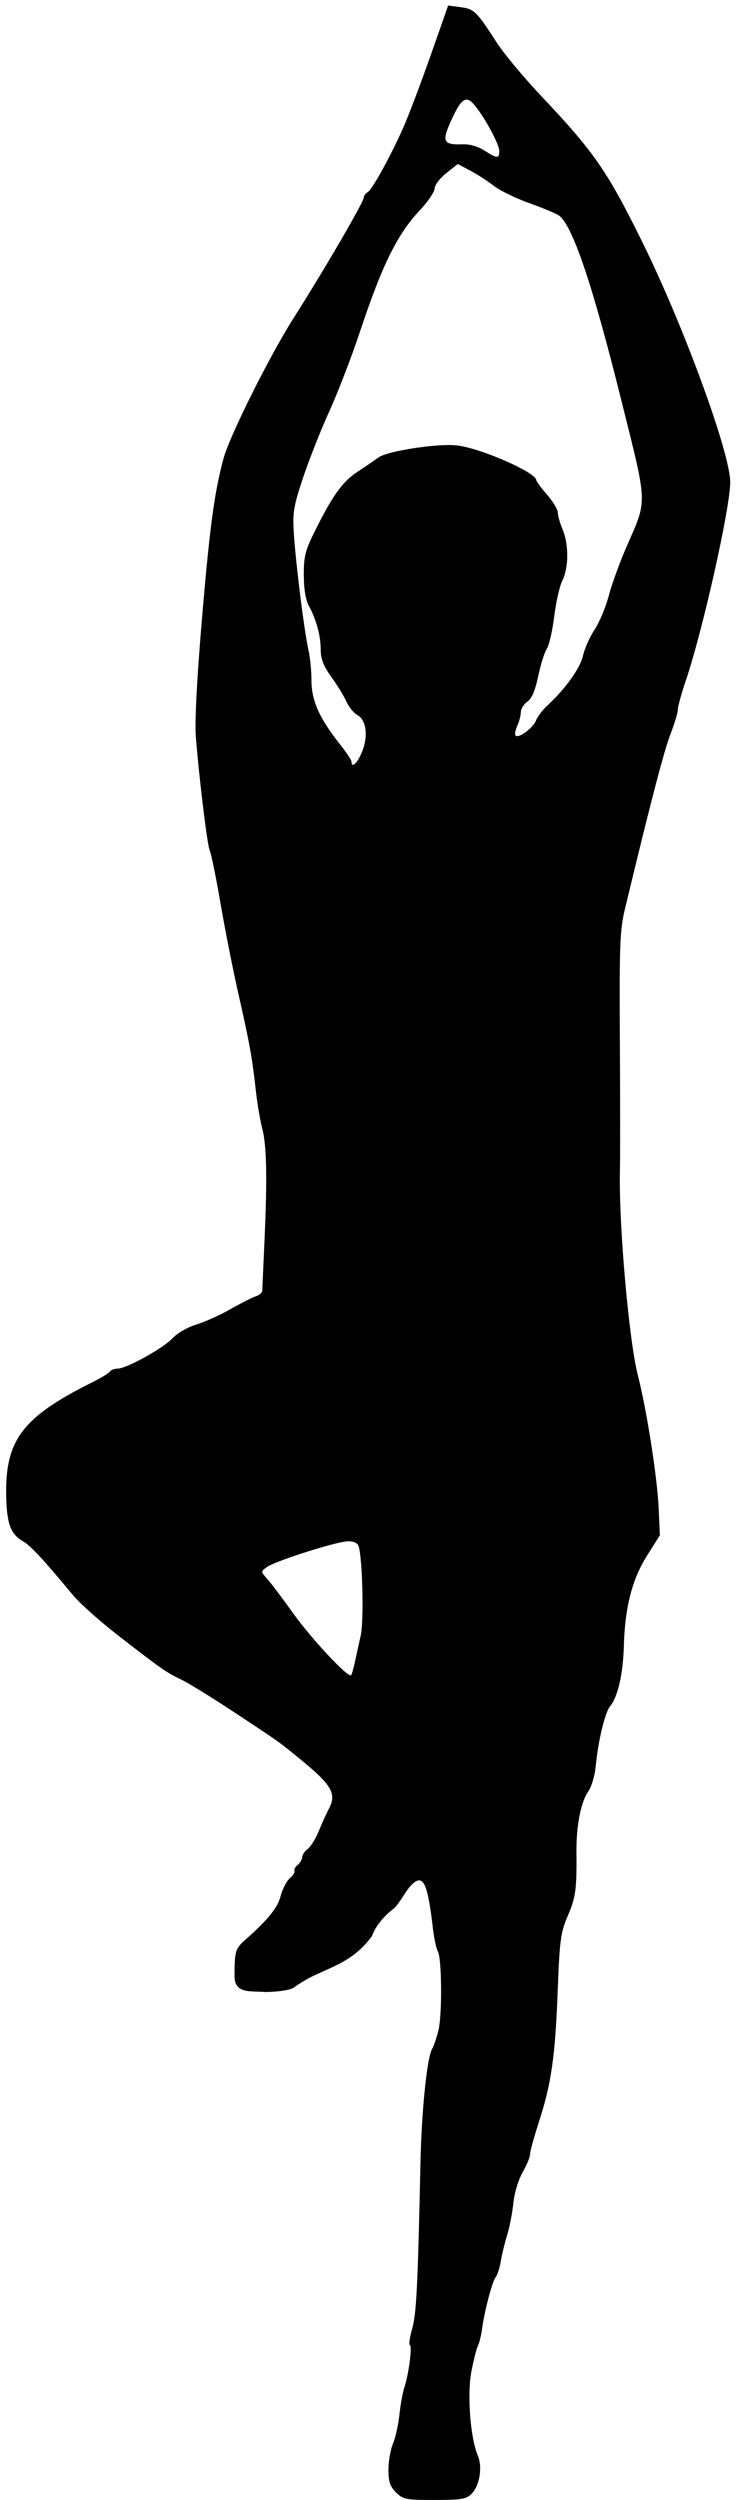 <?xml version="1.0" encoding="UTF-8" standalone="no"?>
<svg
   xmlns:dc="http://purl.org/dc/elements/1.1/"
   xmlns:cc="http://creativecommons.org/ns#"
   xmlns:rdf="http://www.w3.org/1999/02/22-rdf-syntax-ns#"
   xmlns:svg="http://www.w3.org/2000/svg"
   xmlns="http://www.w3.org/2000/svg"
   xmlns:sodipodi="http://sodipodi.sourceforge.net/DTD/sodipodi-0.dtd"
   xmlns:inkscape="http://www.inkscape.org/namespaces/inkscape"
   version="1.1"
   id="Layer_1"
   x="0px"
   y="0px"
   viewBox="0 0 480 1622"
   enable-background="new 0 0 1371.11 1873.369"
   xml:space="preserve"
   inkscape:version="0.91 r13725"
   sodipodi:docname="onefootyogapose.svg"
   width="480"
   height="1622"><defs
     id="defs17057" /><sodipodi:namedview
     pagecolor="#ffffff"
     bordercolor="#666666"
     borderopacity="1"
     objecttolerance="10"
     gridtolerance="10"
     guidetolerance="10"
     inkscape:pageopacity="0"
     inkscape:pageshadow="2"
     inkscape:window-width="1916"
     inkscape:window-height="1035"
     id="namedview17055"
     showgrid="false"
     inkscape:zoom="0.29698485"
     inkscape:cx="210.64849"
     inkscape:cy="554.36236"
     inkscape:window-x="4"
     inkscape:window-y="1"
     inkscape:window-maximized="1"
     inkscape:current-layer="g17891"
     fit-margin-top="0"
     fit-margin-left="0"
     fit-margin-right="0"
     fit-margin-bottom="0" /><g
     id="g17862"
     transform="matrix(2,0,0,2,-2985.17,-2074.056)"><g
       transform="translate(1277.765,593.248)"
       id="g17839" /><g
       id="g17891"><path
         style="fill:#000000"
         d="m 1621.191,1845.573 c -1.941,-1.941 -2.455,-3.484 -2.455,-7.378 0,-2.708 0.667,-6.52 1.483,-8.472 0.815,-1.952 1.753,-6.169 2.083,-9.372 0.33,-3.203 1.049,-7.174 1.597,-8.824 1.434,-4.313 2.62,-13.398 1.793,-13.724 -0.387,-0.152 -0.052,-2.526 0.744,-5.276 1.378,-4.76 1.851,-14.189 2.688,-53.5 0.364,-17.106 2.087,-34.152 3.767,-37.276 0.658,-1.223 1.61,-4.024 2.117,-6.224 1.191,-5.173 1.054,-23.024 -0.194,-25.356 -0.529,-0.989 -1.246,-4.238 -1.592,-7.221 -1.392,-11.978 -2.517,-15.923 -4.543,-15.923 -1.17,0 -2.953,1.654 -4.579,4.25 -1.464,2.338 -3.059,4.51 -3.545,4.829 -0.485,0.318 -5.436,4.069 -7.153,8.975 -6.119,8.34 -12.986,9.829 -20.613,13.696 0,0 -3.705,2.136 -4.566,2.889 -0.974,0.851 -4.48,1.455 -9.267,1.598 -5.195,-0.465 -10.515,0.809 -10.202,-5.843 0,-10.068 0.77,-8.202 7.494,-14.795 4.6,-4.51 6.607,-7.325 7.446,-10.442 0.632,-2.347 2.002,-4.998 3.044,-5.891 1.042,-0.893 1.698,-1.941 1.458,-2.331 -0.241,-0.39 0.232,-1.264 1.051,-1.944 0.819,-0.68 1.489,-1.83 1.489,-2.557 0,-0.726 0.798,-1.909 1.772,-2.628 0.975,-0.719 2.598,-3.332 3.608,-5.807 1.009,-2.475 2.504,-5.765 3.321,-7.312 2.588,-4.9 0.826,-7.784 -10.201,-16.694 -6.69,-5.406 -5.315,-4.434 -20.316,-14.357 -7.324,-4.845 -15.199,-9.697 -17.5,-10.783 -4.789,-2.26 -6.346,-3.349 -20.703,-14.484 -5.765,-4.471 -12.281,-10.299 -14.481,-12.952 -9.636,-11.619 -13.732,-16.021 -16.278,-17.49 -4.018,-2.319 -5.237,-5.787 -5.366,-15.262 -0.24,-17.612 5.518,-25.089 27.875,-36.197 2.877,-1.429 5.491,-3.02 5.809,-3.534 0.318,-0.514 1.419,-0.935 2.447,-0.935 2.894,0 14.81,-6.571 17.884,-9.862 1.547,-1.656 4.921,-3.601 7.692,-4.434 2.715,-0.817 7.726,-3.071 11.134,-5.01 3.408,-1.939 7.121,-3.819 8.25,-4.177 1.129,-0.358 2.068,-1.184 2.087,-1.834 0.02,-0.65 0.348,-8.158 0.732,-16.683 0.907,-20.174 0.678,-30.639 -0.791,-36.086 -0.654,-2.428 -1.588,-8.014 -2.074,-12.414 -1.152,-10.422 -2.022,-15.216 -5.715,-31.5 -1.684,-7.425 -4.264,-20.475 -5.734,-29 -1.47,-8.525 -3.028,-16.175 -3.463,-17 -0.783,-1.486 -3.367,-22.543 -4.542,-37 -0.384,-4.731 0.343,-18.759 1.971,-38 2.547,-30.106 4.012,-41.021 7.01,-52.223 1.939,-7.246 14.951,-33.302 22.75,-45.558 9.96,-15.65 22.821,-37.72 22.821,-39.16 0,-0.527 0.591,-1.319 1.314,-1.759 1.596,-0.971 8.649,-13.999 12.214,-22.562 2.554,-6.134 6.224,-16.081 11.288,-30.594 l 2.567,-7.356 4.059,0.542 c 4.427,0.591 5.177,1.326 11.787,11.562 2.27,3.515 8.66,11.185 14.2,17.044 17.4,18.402 21.617,24.483 33.075,47.695 13.417,27.181 28.497,68.347 28.497,77.796 0,8.348 -8.97,48.32 -14.474,64.498 -1.389,4.084 -2.526,8.237 -2.526,9.23 0,0.993 -1.094,4.626 -2.43,8.075 -2.085,5.38 -6.346,21.715 -14.676,56.27 -1.739,7.212 -1.909,11.449 -1.734,43 0.106,19.25 0.114,38.375 0.02,42.5 -0.406,16.984 2.913,54.778 5.8,66.045 2.886,11.262 6.339,33.283 6.78,43.233 l 0.389,8.778 -4.144,6.562 c -4.87,7.711 -7.207,16.805 -7.55,29.381 -0.245,8.958 -1.975,16.525 -4.46,19.505 -1.678,2.012 -3.896,11.252 -4.679,19.49 -0.289,3.046 -1.371,6.688 -2.426,8.169 -2.343,3.29 -3.895,11.085 -3.826,19.211 0.106,12.595 -0.22,15.07 -2.773,21.023 -2.384,5.558 -2.68,7.747 -3.325,24.601 -0.813,21.227 -2.062,29.914 -6.091,42.347 -1.577,4.866 -2.872,9.591 -2.879,10.5 0,0.909 -1.098,3.551 -2.425,5.872 -1.385,2.422 -2.667,6.682 -3.01,10 -0.329,3.179 -1.225,7.806 -1.992,10.281 -0.767,2.475 -1.697,6.3 -2.067,8.5 -0.37,2.2 -1.117,4.538 -1.661,5.196 -1.109,1.343 -3.594,10.75 -4.423,16.746 -0.3,2.168 -0.905,4.643 -1.346,5.5 -0.441,0.857 -1.391,4.584 -2.111,8.283 -1.443,7.409 -0.381,21.596 2.047,27.335 1.611,3.808 0.622,9.819 -2.056,12.497 -1.668,1.668 -3.374,1.944 -11.99,1.944 -9.332,0 -10.22,-0.174 -12.5,-2.455 z m -13.376,-269.256 c 0.453,-2.084 1.321,-6.04 1.928,-8.79 1.03,-4.662 0.587,-24.404 -0.645,-28.75 -0.329,-1.159 -1.492,-1.75 -3.447,-1.75 -3.581,0 -23.695,6.388 -26.444,8.398 -1.953,1.428 -1.952,1.46 0.142,3.771 1.162,1.282 5.011,6.381 8.554,11.331 5.885,8.222 17.762,20.906 18.699,19.969 0.214,-0.214 0.76,-2.095 1.214,-4.179 z m 2.386,-295.493 c 2.03,-5.074 1.329,-10.302 -1.592,-11.865 -1.123,-0.601 -2.686,-2.519 -3.473,-4.262 -0.788,-1.743 -2.999,-5.356 -4.915,-8.029 -2.612,-3.643 -3.484,-5.878 -3.484,-8.929 0,-4.482 -1.393,-9.605 -3.864,-14.212 -1.035,-1.929 -1.614,-5.498 -1.623,-10 -0.02,-6.106 0.466,-7.957 3.741,-14.5 5.754,-11.494 8.838,-15.754 13.746,-18.982 2.475,-1.628 5.497,-3.693 6.715,-4.588 2.912,-2.139 19.471,-4.671 25.648,-3.921 7.735,0.939 25.592,8.771 25.656,11.254 0.02,0.406 1.586,2.532 3.5,4.726 1.914,2.194 3.481,4.796 3.481,5.782 0,0.986 0.709,3.466 1.575,5.511 2.022,4.773 1.987,12.39 -0.076,16.5 -0.889,1.77 -2.084,7.014 -2.656,11.653 -0.572,4.64 -1.657,9.377 -2.41,10.526 -0.753,1.15 -2.012,5.153 -2.796,8.897 -0.983,4.69 -2.081,7.264 -3.532,8.28 -1.158,0.811 -2.105,2.328 -2.105,3.37 0,1.043 -0.523,3.044 -1.162,4.448 -0.639,1.403 -0.878,2.835 -0.531,3.182 0.992,0.993 5.692,-2.509 6.632,-4.942 0.467,-1.209 2.067,-3.323 3.556,-4.698 5.947,-5.494 10.762,-12.196 11.673,-16.248 0.52,-2.313 2.22,-6.131 3.779,-8.485 1.559,-2.354 3.635,-7.314 4.612,-11.023 0.977,-3.709 3.547,-10.794 5.711,-15.744 6.892,-15.77 6.985,-13.038 -1.616,-47.547 -9.291,-37.277 -15.644,-56.211 -20.1,-59.909 -0.769,-0.638 -5.07,-2.459 -9.557,-4.045 -4.487,-1.587 -9.779,-4.148 -11.759,-5.692 -1.98,-1.544 -5.427,-3.771 -7.66,-4.95 l -4.059,-2.143 -3.759,2.977 c -2.072,1.641 -3.759,3.864 -3.759,4.953 0,1.087 -2.2,4.311 -4.888,7.166 -7.241,7.689 -12.17,17.682 -19.328,39.19 -2.746,8.25 -7.227,19.893 -9.957,25.874 -2.731,5.981 -6.553,15.62 -8.494,21.42 -3.13,9.354 -3.477,11.403 -3.065,18.126 0.583,9.513 3.423,32.189 4.739,37.844 0.546,2.345 0.993,6.849 0.993,10.008 0,6.475 2.531,12.162 9.123,20.502 2.133,2.698 3.877,5.315 3.877,5.815 0,2.345 1.951,0.491 3.465,-3.293 z m 44.535,-194.812 c 0,-2.182 -4.763,-10.98 -8.086,-14.934 -2.721,-3.239 -4.294,-2.153 -7.645,5.279 -3.003,6.661 -2.455,7.719 3.883,7.485 2.22,-0.082 4.965,0.705 7,2.008 4.169,2.669 4.848,2.691 4.848,0.162 z"
         id="path17914"
         inkscape:connector-curvature="0"
         sodipodi:nodetypes="csccsccsccccscsccccccccscsccssscsccsscscccsccccccccscssccsccsssscsccccsccssccsccsscsccccccccsscccccsccsscccccssccsscccsscccsccsccccccsssccscccscsccccscsccscsscss" /></g></g></svg>